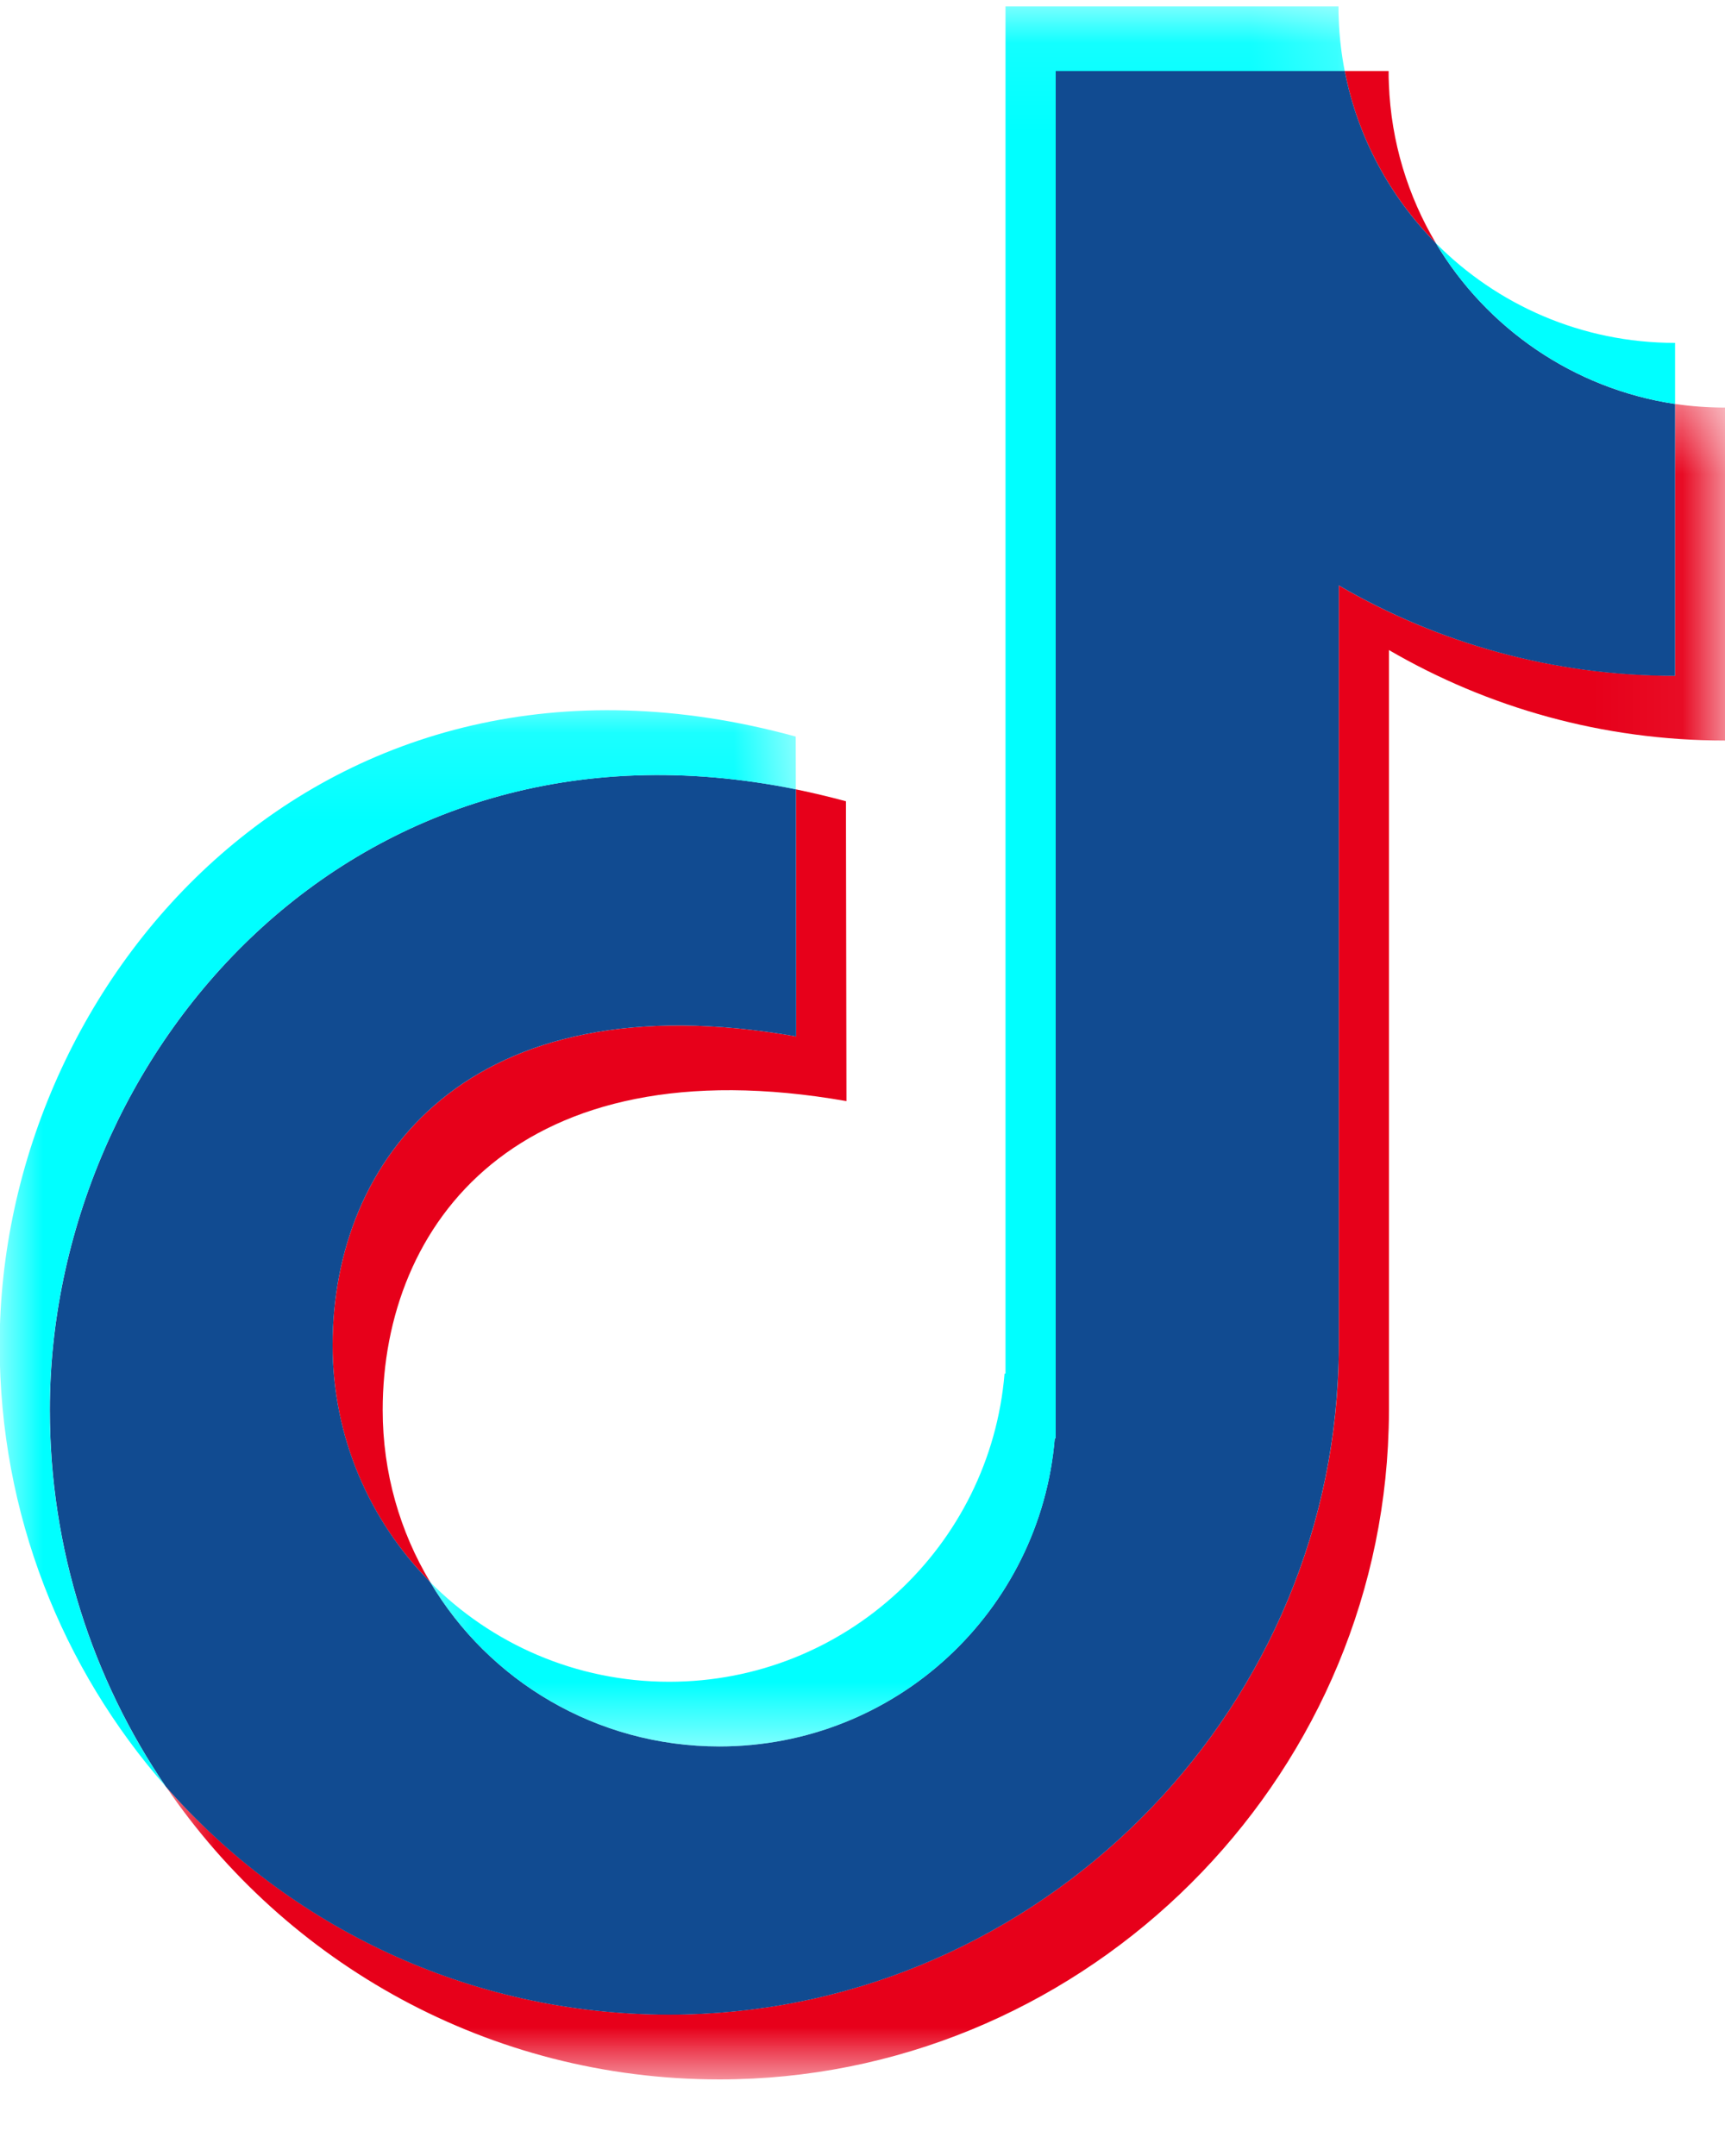 <svg width="20" height="25" viewBox="0 0 20 25" fill="none" xmlns="http://www.w3.org/2000/svg">
<path d="M16.648 2.82C16.325 2.276 16.128 1.647 16.103 0.974C16.1 0.925 16.1 0.875 16.1 0.824H15.591C15.741 1.595 16.117 2.283 16.648 2.82Z" fill="#E7001A"/>
<path d="M3.856 15.598C3.856 16.67 4.287 17.639 4.987 18.344C4.638 17.762 4.437 17.079 4.437 16.35C4.437 14.194 6.006 12.1 9.814 12.768L9.808 9.291C9.613 9.238 9.419 9.193 9.228 9.153L9.232 12.018C5.425 11.348 3.856 13.444 3.856 15.598Z" fill="#E7001A"/>
<mask id="mask0_3341_3335" style="mask-type:luminance" maskUnits="userSpaceOnUse" x="1" y="4" width="19" height="21">
<path d="M1.803 4.508H19.949V24.074H1.803V4.508Z" fill="white"/>
</mask>
<g mask="url(#mask0_3341_3335)">
<path d="M19.421 4.684V7.835C18 7.835 16.668 7.455 15.522 6.788V15.598C15.522 15.738 15.518 15.877 15.511 16.016C15.29 20.084 11.877 23.36 7.759 23.36C5.432 23.36 3.344 22.335 1.921 20.713C3.318 22.765 5.672 24.112 8.341 24.112C12.459 24.112 15.872 20.835 16.092 16.766C16.099 16.629 16.104 16.488 16.104 16.349V7.538C17.25 8.205 18.581 8.587 20.002 8.587V4.726C19.806 4.726 19.61 4.712 19.421 4.684Z" fill="#E7001A"/>
</g>
<path d="M7.759 23.361C11.877 23.361 15.29 20.084 15.51 16.017C15.518 15.878 15.522 15.739 15.522 15.598V6.788C16.668 7.455 17.999 7.837 19.421 7.837V4.684C18.242 4.508 17.235 3.803 16.648 2.82C16.117 2.283 15.741 1.595 15.591 0.824H12.239V16.677H12.229C12.062 18.68 10.385 20.251 8.341 20.251C6.914 20.251 5.666 19.487 4.987 18.344C4.289 17.639 3.856 16.67 3.856 15.598C3.856 13.444 5.425 11.348 9.231 12.018L9.228 9.153C4.072 8.099 0.578 12.243 0.578 16.349C0.578 17.967 1.074 19.47 1.921 20.715C3.343 22.337 5.432 23.361 7.759 23.361Z" fill="#114B91"/>
<mask id="mask1_3341_3335" style="mask-type:luminance" maskUnits="userSpaceOnUse" x="4" y="0" width="12" height="21">
<path d="M4.68 0.074H15.826V20.328H4.68V0.074Z" fill="white"/>
</mask>
<g mask="url(#mask1_3341_3335)">
<path d="M8.341 20.251C10.386 20.251 12.063 18.68 12.23 16.677H12.24V0.824H15.591C15.553 0.629 15.529 0.43 15.522 0.224C15.519 0.174 15.519 0.125 15.519 0.074H11.658V15.927H11.647C11.481 17.928 9.803 19.501 7.759 19.501C6.675 19.501 5.693 19.059 4.986 18.344C5.667 19.487 6.914 20.251 8.341 20.251Z" fill="#00FFFF"/>
</g>
<mask id="mask2_3341_3335" style="mask-type:luminance" maskUnits="userSpaceOnUse" x="-1" y="8" width="11" height="14">
<path d="M-0.007 8.104H9.352V21.047H-0.007V8.104Z" fill="white"/>
</mask>
<g mask="url(#mask2_3341_3335)">
<path d="M9.227 9.153L9.226 8.541C3.754 7.039 -0.004 11.34 -0.004 15.598C-0.004 17.559 0.722 19.348 1.92 20.714C1.073 19.471 0.577 17.968 0.577 16.35C0.577 12.243 4.071 8.1 9.227 9.153Z" fill="#00FFFF"/>
</g>
<path d="M19.421 4.684V3.976C18.336 3.976 17.356 3.534 16.648 2.82C17.235 3.803 18.242 4.507 19.421 4.684Z" fill="#00FFFF"/>
</svg>
